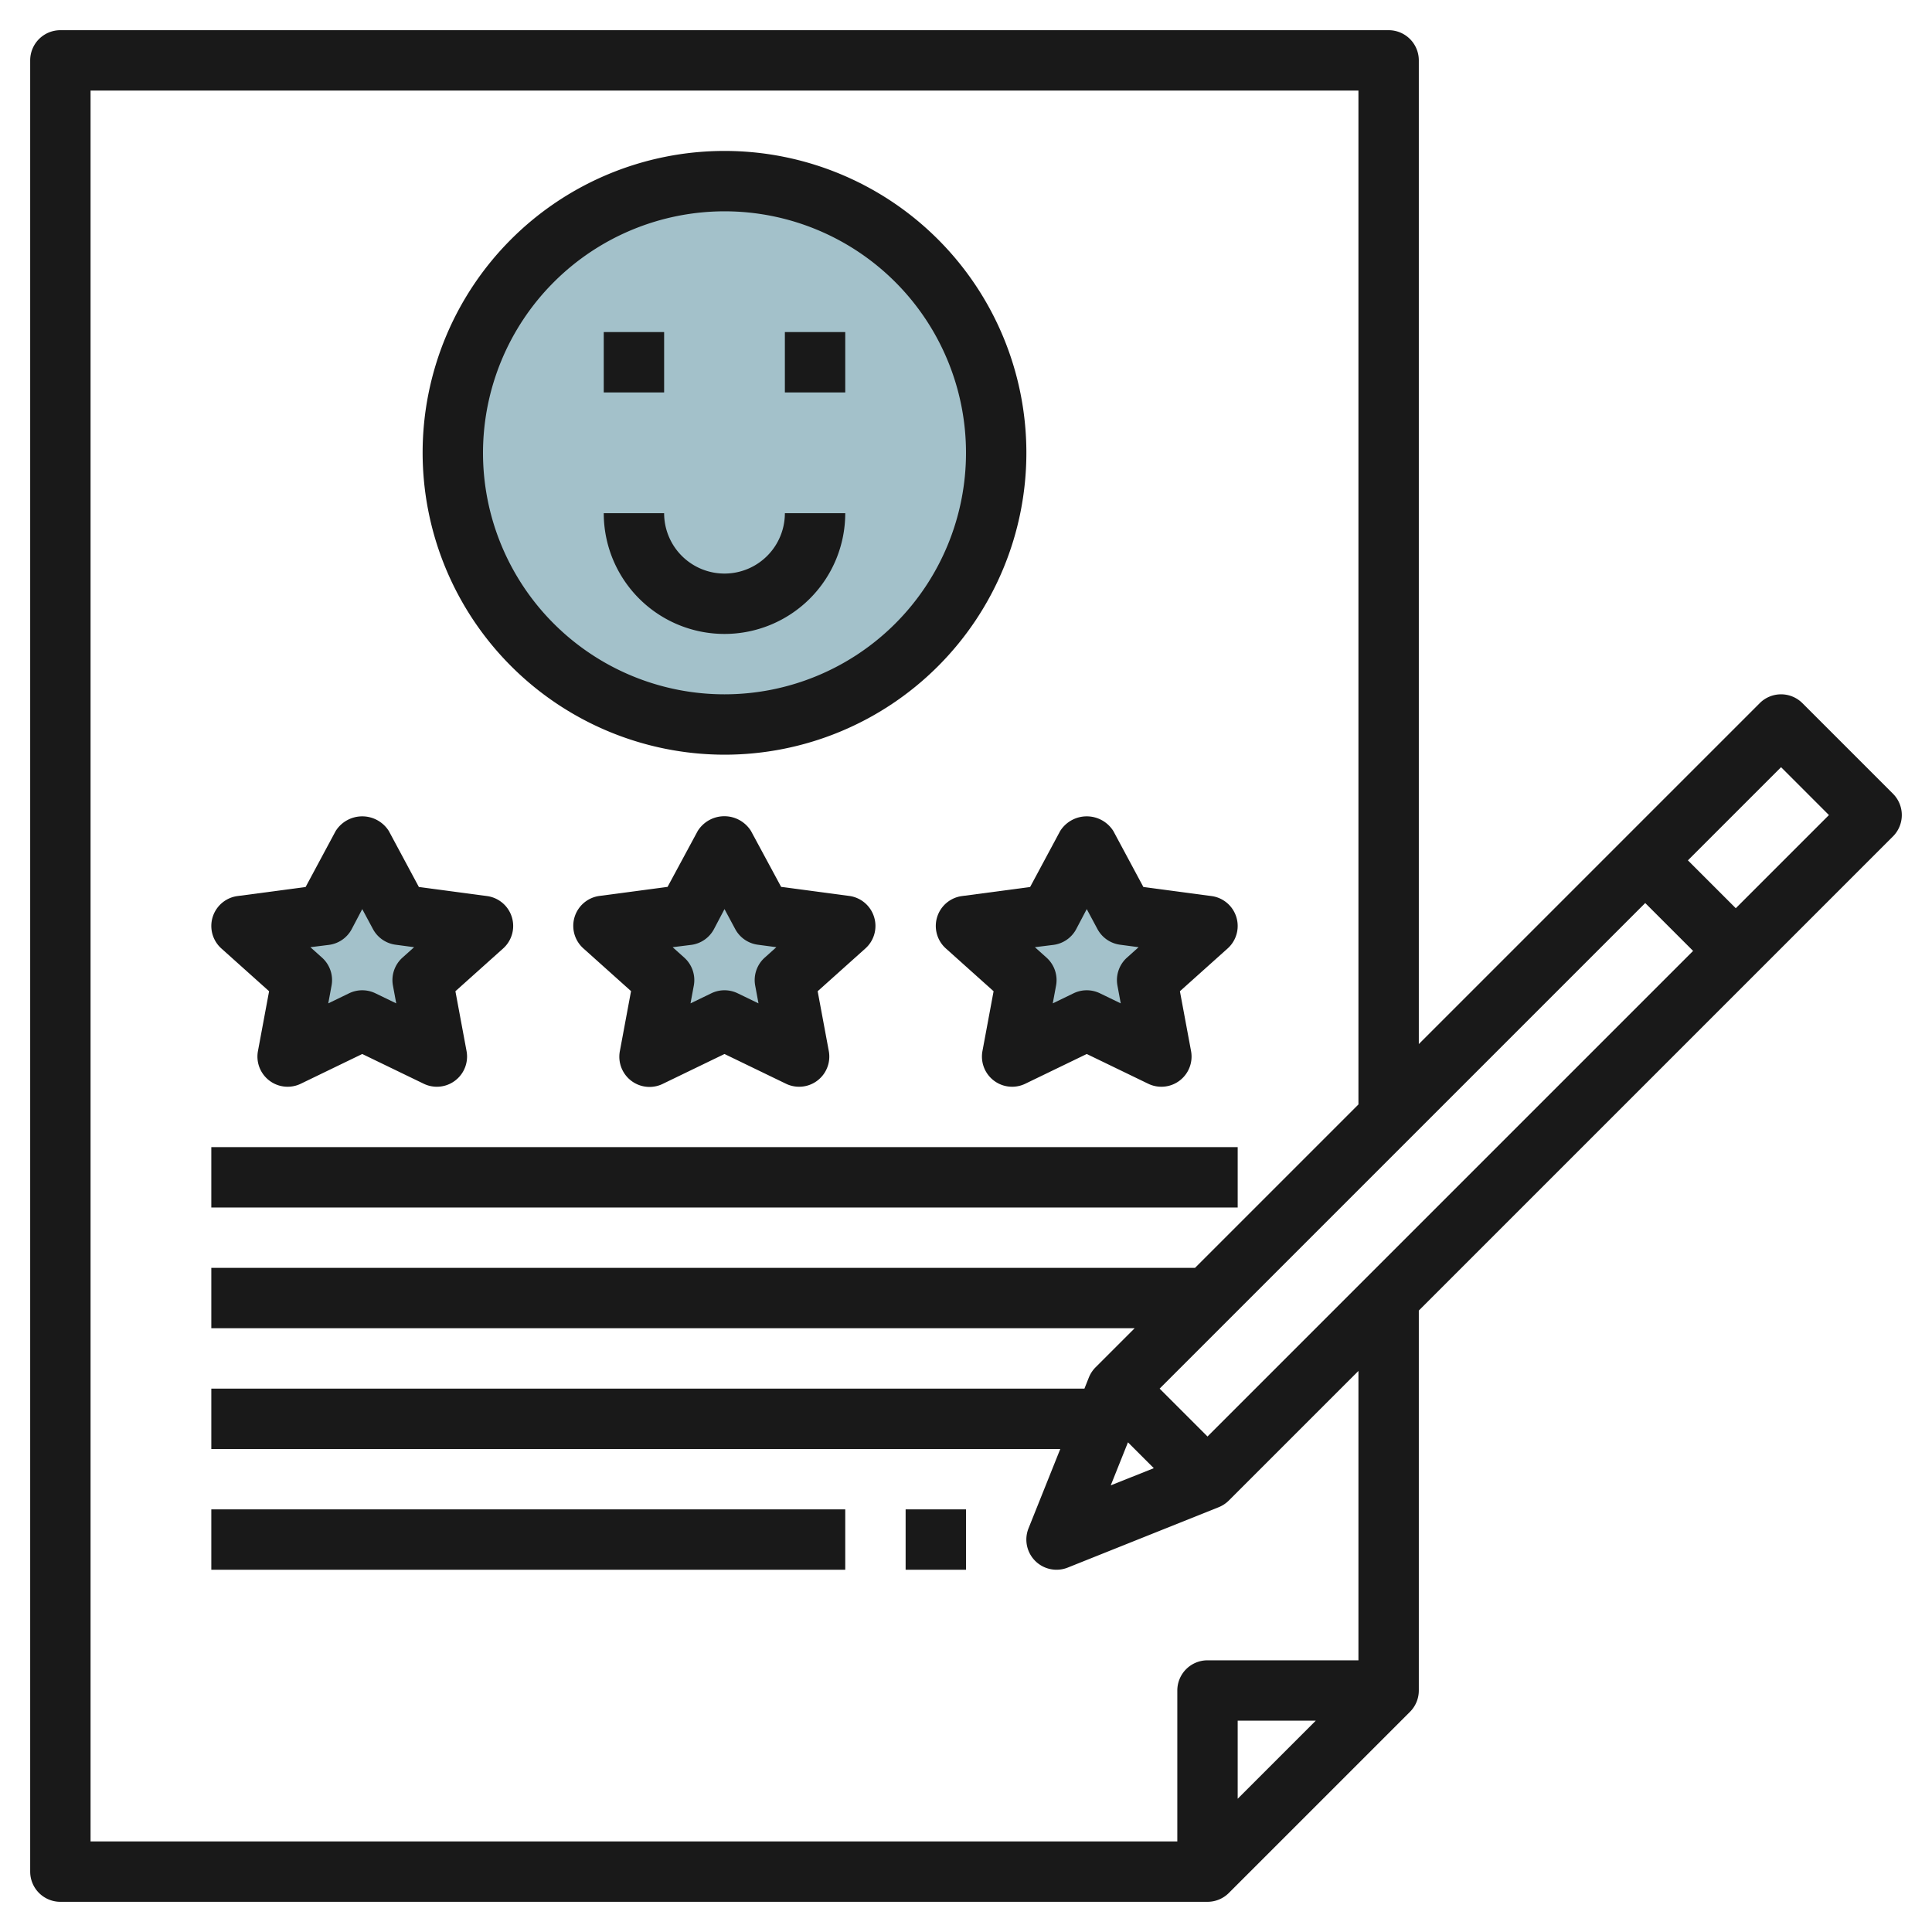 <svg height="512" viewBox="0 0 64 64" width="512" xmlns="http://www.w3.org/2000/svg"><g id="Layer_6" data-name="Layer 6"><circle cx="24" cy="15" fill="#a3c1ca" r="9"/><path d="m24 28 1.236 2.304 2.764.37-2 1.793.472 2.533-2.472-1.196-2.472 1.196.472-2.533-2-1.793 2.764-.37z" fill="#a3c1ca"/><path d="m12 28 1.236 2.304 2.764.37-2 1.793.472 2.533-2.472-1.196-2.472 1.196.472-2.533-2-1.793 2.764-.37z" fill="#a3c1ca"/><path d="m36 28 1.236 2.304 2.764.37-2 1.793.472 2.533-2.472-1.196-2.472 1.196.472-2.533-2-1.793 2.764-.37z" fill="#a3c1ca"/><g fill="#191919"><path d="m24 25a10 10 0 1 0 -10-10 10.011 10.011 0 0 0 10 10zm0-18a8 8 0 1 1 -8 8 8.009 8.009 0 0 1 8-8z"/><path d="m28.956 30.379a1 1 0 0 0 -.823-.7l-2.257-.3-1-1.854a1.041 1.041 0 0 0 -1.762 0l-1 1.854-2.257.3a1 1 0 0 0 -.535 1.735l1.582 1.418-.369 1.981a1 1 0 0 0 1.429 1.087l2.036-.985 2.036.985a1 1 0 0 0 1.419-1.083l-.369-1.981 1.582-1.418a1 1 0 0 0 .288-1.039zm-3.624 1.344a1 1 0 0 0 -.315.927l.109.588-.69-.334a1 1 0 0 0 -.872 0l-.69.334.109-.588a1 1 0 0 0 -.315-.927l-.386-.346.618-.077a1 1 0 0 0 .749-.518l.351-.667.355.662a1 1 0 0 0 .749.518l.614.082z"/><path d="m31.044 30.379a1 1 0 0 0 .288 1.039l1.582 1.418-.369 1.981a1 1 0 0 0 1.419 1.083l2.036-.985 2.036.985a1 1 0 0 0 1.419-1.083l-.369-1.981 1.582-1.418a1 1 0 0 0 -.535-1.735l-2.257-.3-.995-1.854a1.041 1.041 0 0 0 -1.762 0l-.995 1.854-2.257.3a1 1 0 0 0 -.823.696zm3.856.921a1 1 0 0 0 .749-.518l.351-.667.355.662a1 1 0 0 0 .749.518l.614.082-.386.346a1 1 0 0 0 -.315.927l.109.588-.69-.334a1 1 0 0 0 -.872 0l-.69.334.109-.588a1 1 0 0 0 -.315-.927l-.386-.346z"/><path d="m8.914 32.836-.369 1.981a1 1 0 0 0 1.419 1.083l2.036-.985 2.036.985a1 1 0 0 0 1.419-1.083l-.369-1.981 1.582-1.418a1 1 0 0 0 -.535-1.735l-2.257-.3-.995-1.854a1.041 1.041 0 0 0 -1.762 0l-.995 1.854-2.257.3a1 1 0 0 0 -.535 1.735zm1.986-1.536a1 1 0 0 0 .749-.518l.351-.667.355.662a1 1 0 0 0 .749.518l.614.082-.386.346a1 1 0 0 0 -.315.927l.109.588-.69-.334a1 1 0 0 0 -.872 0l-.69.334.109-.588a1 1 0 0 0 -.315-.927l-.386-.346z"/><path d="m7 38h34v2h-34z"/><path d="m7 50h21v2h-21z"/><path d="m62.707 26.293-3-3a1 1 0 0 0 -1.414 0l-11.293 11.293v-32.586a1 1 0 0 0 -1-1h-44a1 1 0 0 0 -1 1v60a1 1 0 0 0 1 1h38a1 1 0 0 0 .707-.293l6-6a1 1 0 0 0 .293-.707v-12.586l15.707-15.707a1 1 0 0 0 0-1.414zm-25.342 21.486.856.856-1.426.57zm2.635-.193-1.586-1.586 16.086-16.086 1.586 1.586zm1 12v-2.586h2.586zm4-4.586h-5a1 1 0 0 0 -1 1v5h-36v-58h42v33.586l-5.414 5.414h-32.586v2h30.586l-1.293 1.293a1.016 1.016 0 0 0 -.222.335l-.148.372h-28.923v2h28.123l-1.052 2.628a1 1 0 0 0 1.3 1.3l5-2a1.01 1.01 0 0 0 .336-.222l4.293-4.292zm12.5-24.914-1.586-1.586 3.086-3.086 1.586 1.586z"/><path d="m30 50h2v2h-2z"/><path d="m24 21a4 4 0 0 0 4-4h-2a2 2 0 0 1 -4 0h-2a4 4 0 0 0 4 4z"/><path d="m20 11h2v2h-2z"/><path d="m26 11h2v2h-2z"/></g></g></svg>